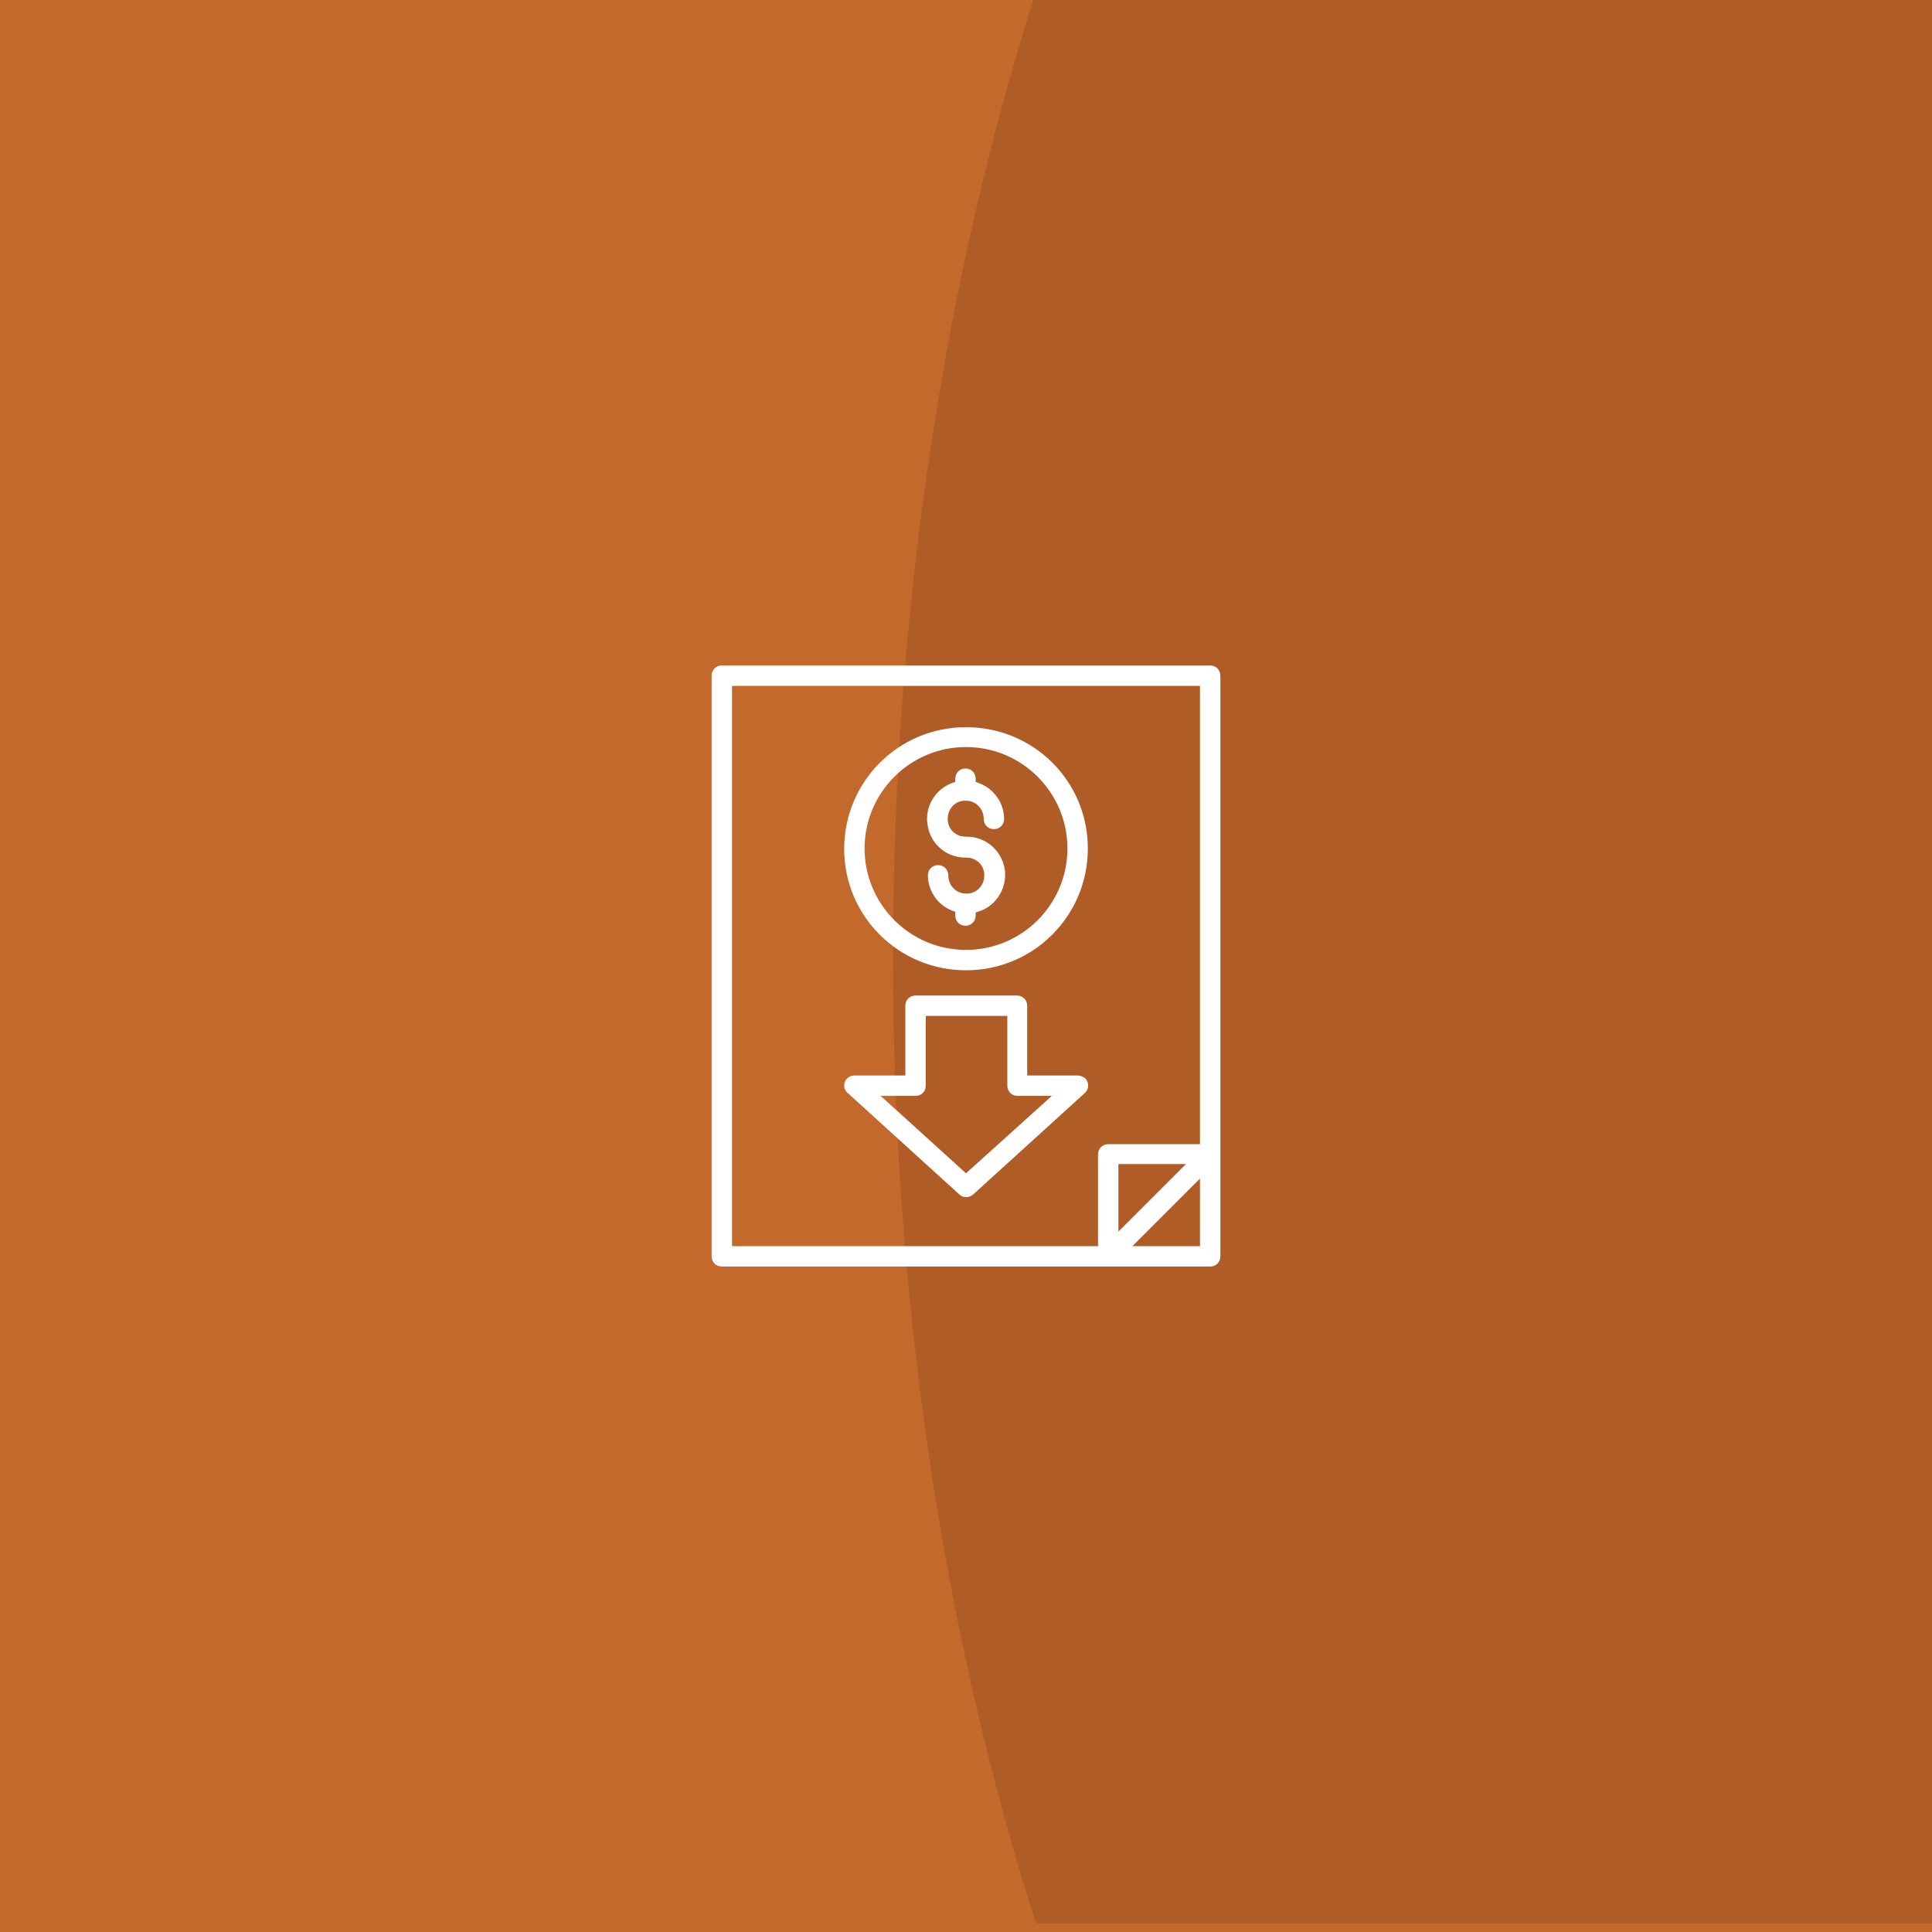 <?xml version="1.0" encoding="UTF-8"?> <!-- Generator: Adobe Illustrator 24.0.0, SVG Export Plug-In . SVG Version: 6.00 Build 0) --> <svg xmlns="http://www.w3.org/2000/svg" xmlns:xlink="http://www.w3.org/1999/xlink" version="1.1" id="Layer_1" x="0px" y="0px" viewBox="0 0 360 360" style="enable-background:new 0 0 360 360;" xml:space="preserve"> <style type="text/css"> .st0{fill:#C2692B;} .st1{clip-path:url(#SVGID_2_);} .st2{fill:#B05C27;} .st3{fill:#FFFFFF;stroke:#FFFFFF;stroke-miterlimit:10;} </style> <g id="Photos"> <rect class="st0" width="360" height="360"></rect> <g> <defs> <rect id="SVGID_1_" y="-1.6" width="360" height="360"></rect> </defs> <clipPath id="SVGID_2_"> <use xlink:href="#SVGID_1_" style="overflow:visible;"></use> </clipPath> <g class="st1"> <ellipse class="st2" cx="353.3" cy="178.4" rx="186.9" ry="349.8"></ellipse> </g> </g> <g> <path class="st3" d="M133.1,125.9v108.2c0,0.8,0.6,1.4,1.4,1.4c0,0,0,0,0,0h91c0.8,0,1.4-0.6,1.4-1.4c0,0,0,0,0,0V125.9 c0-0.8-0.6-1.4-1.4-1.4c0,0,0,0,0,0h-91C133.7,124.5,133.1,125.1,133.1,125.9C133.1,125.9,133.1,125.9,133.1,125.9z M209.8,232.7 l14.3-14.3v14.3H209.8z M207.9,230.7v-14.3h14.3L207.9,230.7z M135.9,127.3h88.2v86.4h-17.6c-0.8,0-1.4,0.6-1.4,1.4c0,0,0,0,0,0 v17.6h-69.2L135.9,127.3z"></path> <path class="st3" d="M179.9,159.3h0.2c2.1,0,3.9,1.7,3.8,3.9c0,2.1-1.7,3.9-3.9,3.8c-2.1,0-3.8-1.7-3.8-3.9c0-0.8-0.6-1.4-1.4-1.4 c-0.8,0-1.4,0.6-1.4,1.4c0,3,2.1,5.7,5.1,6.4v1.1c0,0.8,0.6,1.4,1.4,1.4c0.8,0,1.4-0.6,1.4-1.4c0,0,0,0,0,0v-1 c3.6-0.6,6-4.1,5.4-7.7c-0.6-3.2-3.3-5.5-6.6-5.5h-0.2c-2.1,0-3.9-1.7-3.8-3.9c0-2.1,1.7-3.9,3.9-3.8c2.1,0,3.8,1.7,3.8,3.9 c0,0.8,0.6,1.4,1.4,1.4c0.8,0,1.4-0.6,1.4-1.4c0-3.1-2.2-5.8-5.3-6.5v-1c0-0.8-0.6-1.4-1.4-1.4c-0.8,0-1.4,0.6-1.4,1.4 c0,0,0,0,0,0v1c-3.6,0.8-5.9,4.3-5.1,7.9C174,157.1,176.7,159.3,179.9,159.3L179.9,159.3z"></path> <path class="st3" d="M180,180.3c12.3,0,22.2-9.9,22.2-22.2S192.3,136,180,136s-22.2,9.9-22.2,22.2 C157.8,170.4,167.7,180.3,180,180.3z M180,138.7c10.7,0,19.4,8.7,19.4,19.4s-8.7,19.4-19.4,19.4s-19.4-8.7-19.4-19.4l0,0 C160.6,147.4,169.3,138.7,180,138.7z"></path> <path class="st3" d="M200.8,200.9h-9.9v-13.5c0-0.8-0.6-1.4-1.4-1.4c0,0,0,0,0,0h-18.9c-0.8,0-1.4,0.6-1.4,1.4c0,0,0,0,0,0v13.5 h-10c-0.8,0-1.4,0.6-1.4,1.4c0,0.4,0.2,0.8,0.5,1l20.8,18.9c0.5,0.5,1.3,0.5,1.9,0l20.8-18.9c0.6-0.5,0.6-1.4,0.1-2 C201.6,201.1,201.2,200.9,200.8,200.9L200.8,200.9z M180,219.3l-17.2-15.6h7.8c0.8,0,1.4-0.6,1.4-1.4c0,0,0,0,0,0v-13.5h16.2v13.5 c0,0.8,0.6,1.4,1.4,1.4c0,0,0,0,0,0h7.7L180,219.3z"></path> </g> </g> </svg> 
